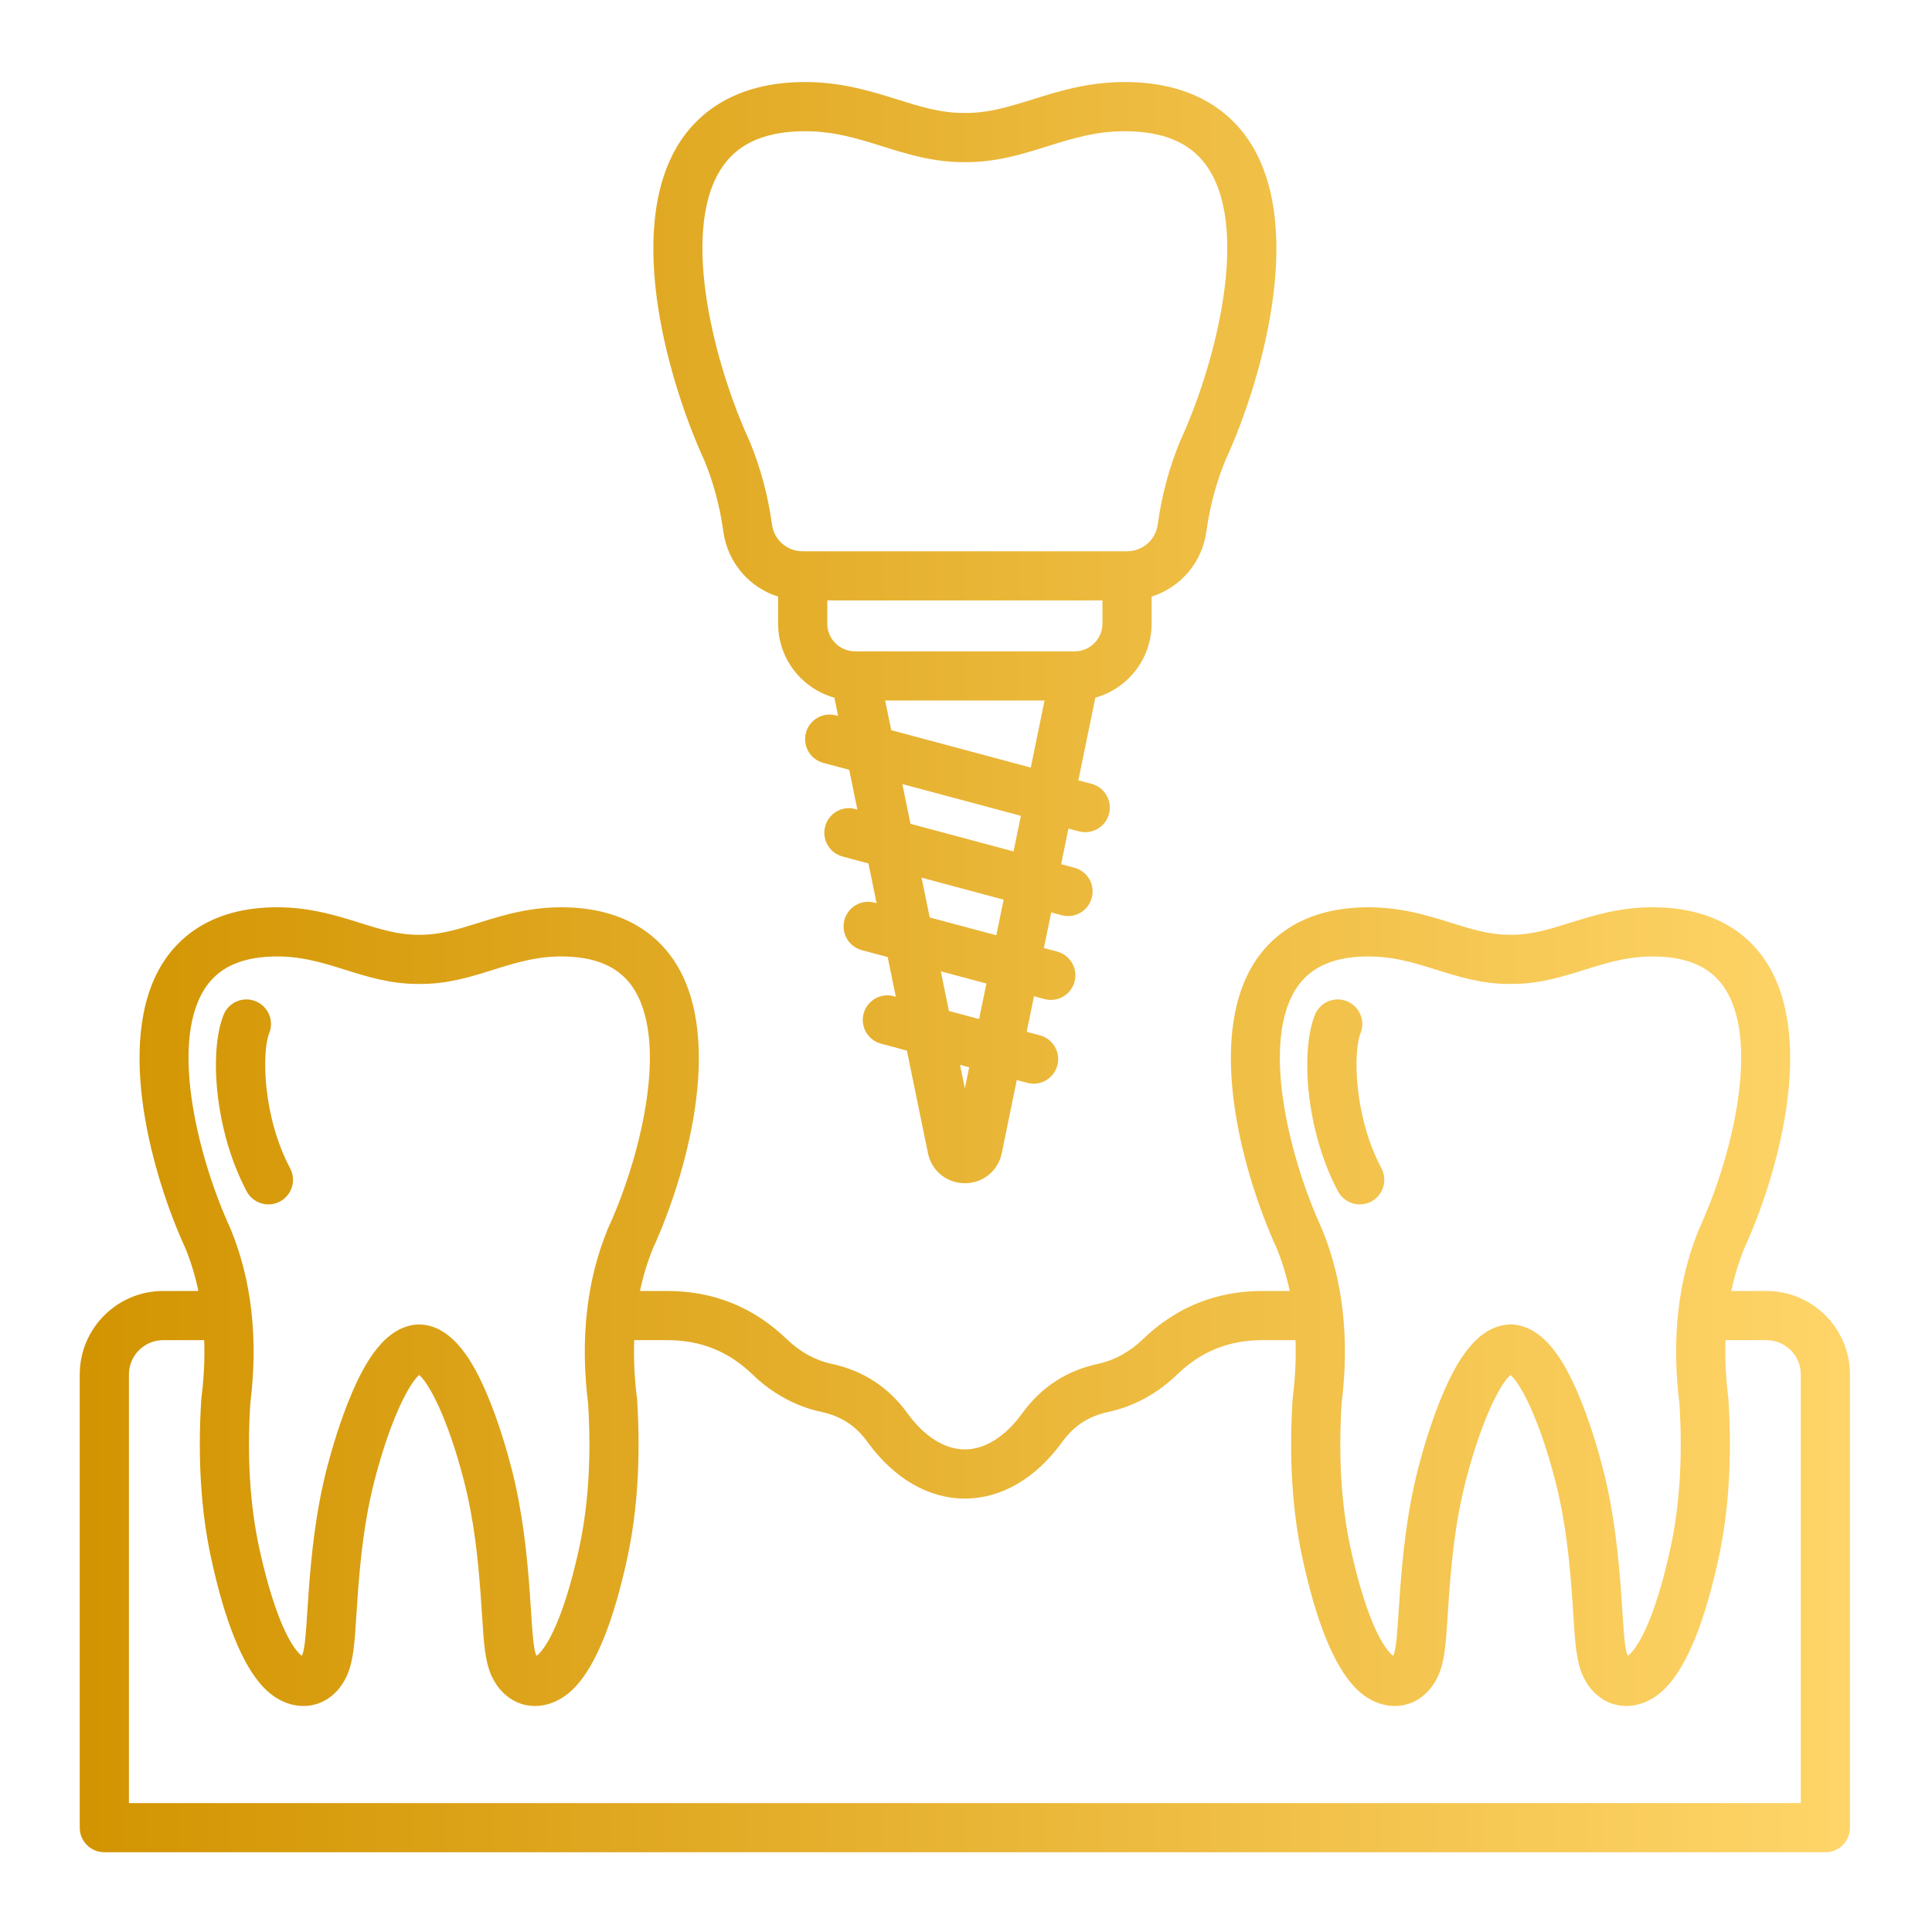 <?xml version="1.0" encoding="UTF-8"?> <svg xmlns="http://www.w3.org/2000/svg" xmlns:xlink="http://www.w3.org/1999/xlink" xml:space="preserve" width="80mm" height="80mm" version="1.1" style="shape-rendering:geometricPrecision; text-rendering:geometricPrecision; image-rendering:optimizeQuality; fill-rule:evenodd; clip-rule:evenodd" viewBox="0 0 8000 8000" data-name="Layer 1"> <defs> <style type="text/css"> .fil0 {fill:none} .fil1 {fill:url(#id0)} </style> <linearGradient id="id0" gradientUnits="userSpaceOnUse" x1="330.21" y1="4004.73" x2="7660.32" y2="4004.73"> <stop offset="0" style="stop-opacity:1; stop-color:#D29401"></stop> <stop offset="1" style="stop-opacity:1; stop-color:#FFD569"></stop> </linearGradient> </defs> <g id="Layer_x0020_1">  <rect class="fil0" x="-4.74" y="4.73" width="8000" height="8000"></rect> <g id="_2294359989648"> <path class="fil1" d="M7314.74 5345.68l-145.71 0c13.12,-62.56 31.38,-122.37 54.81,-179.22 130.27,-283.67 296.15,-848.11 95.6,-1174.14 -62.78,-102.09 -191.13,-225.71 -445.97,-234.93 -151.17,-5.57 -268.86,31.41 -372.86,63.93 -84.63,26.47 -157.91,49.39 -241.15,49.39 -1.56,0 -3.22,-0.02 -4.72,-0.01 -1.61,0 -3.17,0 -4.71,0.01 -83.25,0 -156.52,-22.92 -241.15,-49.39 -103.99,-32.53 -222.09,-69.53 -372.86,-63.93 -254.82,9.22 -383.18,132.84 -445.96,234.93 -200.54,326.03 -34.69,890.47 95.58,1174.14 23.43,56.85 41.68,116.66 54.82,179.22l-113.74 0c-190.87,0 -357.23,67.28 -494.43,199.98 -53.93,52.15 -118.14,87.36 -185.71,101.84 -129.95,27.83 -235.34,96.51 -313.27,204.16 -70.04,96.78 -154.58,150.07 -238.03,150.07 -83.45,0 -167.99,-53.31 -238.04,-150.07 -77.93,-107.64 -183.33,-176.33 -313.27,-204.15 -67.57,-14.47 -131.78,-49.68 -185.69,-101.84 -137.21,-132.7 -303.56,-199.97 -494.45,-199.97l-113.73 0c13.14,-62.56 31.39,-122.38 54.82,-179.21 130.25,-283.66 296.14,-848.13 95.6,-1174.15 -62.81,-102.09 -191.15,-225.71 -445.98,-234.93 -151.15,-5.57 -268.87,31.41 -372.86,63.93 -84.63,26.47 -157.9,49.39 -241.15,49.39 -1.56,0 -3.21,-0.03 -4.71,-0.01 -1.62,0 -3.17,0 -4.71,0.01 -83.25,0 -156.54,-22.92 -241.17,-49.4 -103.97,-32.54 -222.07,-69.52 -372.85,-63.94 -254.84,9.22 -383.19,132.85 -445.97,234.93 -200.54,326.03 -34.69,890.46 95.58,1174.13 23.43,56.85 41.68,116.65 54.82,179.22l-145.72 0c-190.57,0 -345.59,155.04 -345.59,345.59l0 1876.71c0,56.23 45.58,101.81 101.81,101.81l7126.49 0c56.23,0 101.81,-45.58 101.81,-101.81l0 -1876.71c0,-190.57 -155.03,-345.59 -345.59,-345.59l0.01 0.01zm-1951.26 -1246.68c54.19,-88.09 145.74,-133.28 279.9,-138.14 116.25,-4.28 207.75,24.46 304.7,54.79 92.26,28.85 187.58,58.7 301.95,58.7l9.42 0c114.34,0 209.69,-29.83 301.95,-58.7 96.96,-30.34 188.46,-58.97 304.71,-54.79 134.17,4.86 225.72,50.04 279.9,138.14 144.9,235.56 14.83,717.61 -107.96,984.14 -0.56,1.19 -1.08,2.41 -1.59,3.62 -88.13,212.68 -115.81,456.62 -82.29,725.04 13.67,220.32 1.31,421.13 -36.77,596.86 -46.65,215.34 -106.49,374.43 -164.21,436.49 -4.9,5.28 -9.28,8.9 -12.77,11.33 -0.26,-0.52 -0.51,-1.06 -0.77,-1.63 -11.63,-25.53 -16.13,-95.68 -21.36,-176.91 -1.76,-27.48 -3.7,-57.47 -6.11,-90.21 -11.1,-150.34 -28.76,-328.43 -75.57,-509.4 -17.06,-65.93 -53.25,-194.09 -103.88,-311.69 -50.87,-118.2 -134.57,-276.06 -273.42,-282.3 -1.53,-0.07 -3.05,-0.1 -4.57,-0.1 -1.51,0 -3.05,0.03 -4.56,0.1 -138.84,6.24 -222.54,164.1 -273.41,282.28 -50.63,117.62 -86.83,245.78 -103.89,311.71 -46.83,180.96 -64.48,359.06 -75.57,509.4 -2.41,32.72 -4.35,62.73 -6.11,90.21 -5.2,81.22 -9.73,151.38 -21.36,176.9 -0.27,0.57 -0.51,1.11 -0.77,1.63 -3.49,-2.43 -7.88,-6.05 -12.8,-11.33 -57.7,-62.07 -117.54,-221.16 -164.19,-436.48 -38.06,-175.73 -50.43,-376.54 -36.76,-596.86 33.52,-268.44 5.83,-512.36 -82.29,-725.04 -0.52,-1.21 -1.04,-2.43 -1.59,-3.62 -122.78,-266.53 -252.86,-748.59 -107.96,-984.14l0 0zm-4518.94 0c54.21,-88.09 145.75,-133.28 279.91,-138.14 116.31,-4.28 207.73,24.46 304.7,54.79 93.53,29.26 189.58,59.54 306.67,58.67 116.92,1.25 213.16,-29.41 306.66,-58.67 96.96,-30.34 188.51,-58.97 304.71,-54.79 134.16,4.86 225.72,50.04 279.89,138.14 144.91,235.56 14.84,717.61 -107.96,984.14 -0.55,1.19 -1.07,2.4 -1.58,3.62 -88.13,212.66 -115.83,456.58 -82.3,725.04 13.66,220.3 1.3,421.11 -36.76,596.86 -46.67,215.35 -106.52,374.45 -164.19,436.48 -4.91,5.28 -9.3,8.91 -12.79,11.33 -0.27,-0.53 -0.51,-1.06 -0.77,-1.64 -11.64,-25.5 -16.15,-95.59 -21.37,-176.73 -1.76,-27.53 -3.69,-57.58 -6.12,-90.37 -11.1,-150.39 -28.75,-328.52 -75.57,-509.4 -17.06,-65.93 -53.25,-194.09 -103.87,-311.69 -50.88,-118.2 -134.56,-276.06 -273.41,-282.3 -3.07,-0.14 -6.08,-0.14 -9.15,0 -138.85,6.24 -222.55,164.1 -273.42,282.3 -50.61,117.6 -86.81,245.76 -103.87,311.69 -46.84,180.88 -64.49,359.01 -75.58,509.4 -2.42,32.79 -4.36,62.86 -6.12,90.37 -5.2,81.14 -9.73,151.22 -21.38,176.77 -0.26,0.57 -0.51,1.09 -0.75,1.6 -3.49,-2.43 -7.89,-6.05 -12.8,-11.33 -57.68,-62.06 -117.52,-221.14 -164.17,-436.48 -38.08,-175.73 -50.45,-376.52 -36.77,-596.85 33.53,-268.44 5.84,-512.37 -82.3,-725.05 -0.51,-1.21 -1.03,-2.43 -1.59,-3.62 -122.78,-266.53 -252.86,-748.58 -107.96,-984.14l0.01 0zm6612.18 3367.17l-6922.88 0 0 -1774.91c0,-78.29 63.69,-141.97 141.97,-141.97l169.79 -0.01c2.71,76.9 -1.08,157 -11.61,240.19 -0.27,2.13 -0.46,4.25 -0.61,6.37 -15.15,240.31 -1.43,460.98 40.82,655.92 56.54,261.07 128.56,440.05 214.05,532 47.79,51.41 107.06,79.96 166.85,80.36l1.35 0.01c76.96,0 144.09,-46.6 179.73,-124.83 27.17,-59.58 31.98,-134.59 39.28,-248.17 1.74,-26.93 3.63,-56.35 5.98,-88.45 10.97,-148.47 26.97,-308.55 69.64,-473.36 65.97,-254.88 143.27,-400.6 184.75,-435.79 41.48,35.19 118.76,180.92 184.73,435.79 42.68,164.81 58.68,324.91 69.64,473.36 2.35,32.1 4.25,61.51 5.98,88.45 7.3,113.58 12.11,188.59 39.28,248.15 35.68,78.26 102.8,124.83 179.7,124.83l1.36 0c59.81,-0.4 119.09,-28.95 166.88,-80.37 85.47,-91.91 157.49,-270.9 214.07,-532 42.22,-194.95 55.95,-415.63 40.79,-655.92 -0.14,-2.13 -0.33,-4.25 -0.61,-6.37 -10.53,-83.21 -14.31,-163.31 -11.6,-240.19l137.8 0c138.15,0 253.6,46.68 352.89,142.72 81.35,78.66 179.75,132.11 284.61,154.58 81.45,17.44 142.12,56.99 190.98,124.47 109.38,151.08 252.48,234.27 402.96,234.27 150.49,0 293.61,-83.2 402.97,-234.27 48.84,-67.47 109.53,-107.01 190.98,-124.47 104.86,-22.45 203.28,-75.91 284.6,-154.57 99.31,-96.05 214.75,-142.73 352.9,-142.73l137.81 0c2.7,76.89 -1.07,157 -11.62,240.19 -0.27,2.12 -0.46,4.24 -0.6,6.38 -15.15,240.3 -1.43,460.98 40.81,655.91 56.54,261.07 128.56,440.04 214.07,532 47.79,51.42 107.06,79.97 166.84,80.37l1.35 0c76.94,0 144.06,-46.58 179.74,-124.84 27.17,-59.59 31.98,-134.66 39.28,-248.31 1.73,-26.89 3.61,-56.26 5.96,-88.28 10.95,-148.42 26.97,-308.47 69.64,-473.36 65.98,-254.88 143.29,-400.61 184.75,-435.79 41.48,35.18 118.76,180.89 184.75,435.79 42.67,164.88 58.68,324.95 69.63,473.36 2.36,32.03 4.24,61.39 5.97,88.28 7.3,113.65 12.11,188.72 39.28,248.32 35.68,78.26 102.8,124.83 179.7,124.83l1.36 0c59.83,-0.4 119.1,-28.95 166.87,-80.35 85.51,-91.95 157.53,-270.94 214.08,-532 42.23,-194.93 55.96,-415.62 40.81,-655.93 -0.15,-2.12 -0.34,-4.26 -0.61,-6.37 -10.54,-83.19 -14.32,-163.29 -11.62,-240.19l169.78 0c78.29,0 141.98,63.69 141.98,141.98l0 1774.9 -0.03 0.02zm-4461.84 -5266.59c18.06,130.84 107.87,233.13 227.1,270.77l0 111.88c0,146.02 98.81,269.31 233.05,306.75l15.53 75.6 -8.64 -2.32c-54.3,-14.54 -110.14,17.67 -124.68,72 -14.55,54.3 17.69,110.12 71.99,124.68l107.15 28.71 33.81 164.62 -8.64 -2.31c-54.3,-14.54 -110.14,17.67 -124.68,71.99 -14.55,54.31 17.68,110.13 71.99,124.69l107.16 28.71 33.81 164.62 -8.64 -2.31c-54.32,-14.55 -110.12,17.67 -124.68,71.99 -14.55,54.31 17.69,110.13 71.99,124.69l107.14 28.71 33.75 164.21 -8.64 -2.31c-54.26,-14.53 -110.13,17.66 -124.69,71.99 -14.54,54.31 17.69,110.13 72,124.69l107.16 28.71 87.26 424.81c15.01,73.2 77.85,124.31 152.77,124.31 74.91,0 137.77,-51.13 152.78,-124.3l62.24 -302.9 43.25 11.59c8.81,2.37 17.69,3.49 26.39,3.49 44.96,0 86.1,-29.99 98.29,-75.48 14.55,-54.31 -17.69,-110.13 -71.99,-124.69l-54.9 -14.72 30.22 -147.06 43.25 11.59c8.82,2.37 17.69,3.49 26.4,3.49 44.95,0 86.1,-29.99 98.28,-75.49 14.55,-54.3 -17.68,-110.12 -71.99,-124.68l-54.9 -14.72 30.29 -147.45 43.27 11.59c8.82,2.38 17.69,3.49 26.4,3.49 44.95,0 86.1,-29.98 98.28,-75.48 14.55,-54.3 -17.68,-110.12 -71.99,-124.68l-54.92 -14.72 30.3 -147.45 43.25 11.59c8.82,2.37 17.69,3.49 26.4,3.49 44.95,0 86.1,-29.99 98.28,-75.48 14.55,-54.31 -17.68,-110.13 -71.99,-124.69l-54.9 -14.72 70.29 -342.13c134.24,-37.43 233.05,-160.72 233.05,-306.74l0 -111.89c119.22,-37.64 209.04,-139.92 227.09,-270.76 14.19,-102.84 40.41,-201.16 77.97,-292.18 145.46,-316.7 331.16,-946.69 108.33,-1308.91 -68.99,-112.16 -210.23,-248.01 -491.23,-258.18 -167.69,-6.1 -299.15,35.07 -415.14,71.34 -97.69,30.55 -182.36,56.76 -279.46,56.12 -0.57,0 -1.16,0 -1.73,0 -97.79,0.76 -181.78,-25.57 -279.48,-56.12 -115.97,-36.29 -247.46,-77.41 -415.12,-71.34 -281,10.17 -422.26,146.02 -491.25,258.2 -222.8,362.21 -37.13,992.21 108.34,1308.9 37.58,91.09 63.82,189.39 77.97,292.19l0.01 0.01zm1000.4 2307.4l-20.09 -97.75 38.08 10.2 -17.99 87.55zm59.03 -287.34l-124.93 -33.48 -33.74 -164.22 188.88 50.62 -30.22 147.06 0.01 0.02zm71.25 -346.86l-275.75 -73.88 -33.81 -164.62 339.86 91.06 -30.3 147.44zm71.34 -347.23l-426.73 -114.34 -33.82 -164.63 490.85 131.52 -30.3 147.45zm-506.37 -502.03l-25.24 -122.81 659.96 0 -57.03 277.6 -577.69 -154.79zm759.56 -326.42l-909.64 0c-63.32,0 -114.85,-51.51 -114.85,-114.85l0 -96.04 1139.36 0 0 96.04c0,63.34 -51.53,114.85 -114.85,114.85l-0.02 0zm-1468.1 -1991.93c63.34,-102.98 169.72,-155.76 325.18,-161.4 8.83,-0.32 17.52,-0.47 26.1,-0.47 120.57,0 218.06,30.5 320.87,62.66 102.84,32.17 209.14,65.43 335.83,65.43l10.6 0c126.68,0 233,-33.26 335.83,-65.43 110.12,-34.47 214.16,-67.01 346.98,-62.19 155.46,5.62 261.83,58.42 325.16,161.39 165.59,269.19 18.52,816.61 -120.7,1118.91 -0.56,1.19 -1.08,2.4 -1.59,3.62 -44.57,107.58 -75.64,223.35 -92.31,344.06 -8.86,64.24 -62.35,110.85 -127.19,110.85l-1342.98 0c-64.85,0 -118.34,-46.61 -127.19,-110.84 -16.66,-120.67 -47.69,-236.44 -92.32,-344.08 -0.51,-1.2 -1.03,-2.43 -1.58,-3.62 -139.23,-302.28 -286.3,-849.7 -120.7,-1118.89l0.01 0zm-1960.46 4227.99c-132.51,-249.3 -156.48,-579.14 -95.73,-730.78 20.91,-52.22 80.21,-77.57 132.38,-56.65 52.18,20.91 77.55,80.16 56.65,132.36 -30.77,76.79 -28.13,343.87 86.49,559.5 26.38,49.65 7.55,111.29 -42.12,137.69 -15.23,8.08 -31.57,11.92 -47.69,11.92 -36.45,0 -71.69,-19.62 -89.98,-54.04l0 0zm4518.93 0c-132.51,-249.3 -156.48,-579.14 -95.72,-730.78 20.91,-52.22 80.19,-77.57 132.37,-56.65 52.18,20.91 77.55,80.16 56.65,132.36 -30.76,76.79 -28.12,343.87 86.49,559.5 26.39,49.65 7.55,111.29 -42.11,137.69 -15.23,8.08 -31.58,11.92 -47.69,11.92 -36.45,0 -71.69,-19.62 -89.98,-54.04l-0.01 0z"></path> </g> </g> </svg> 